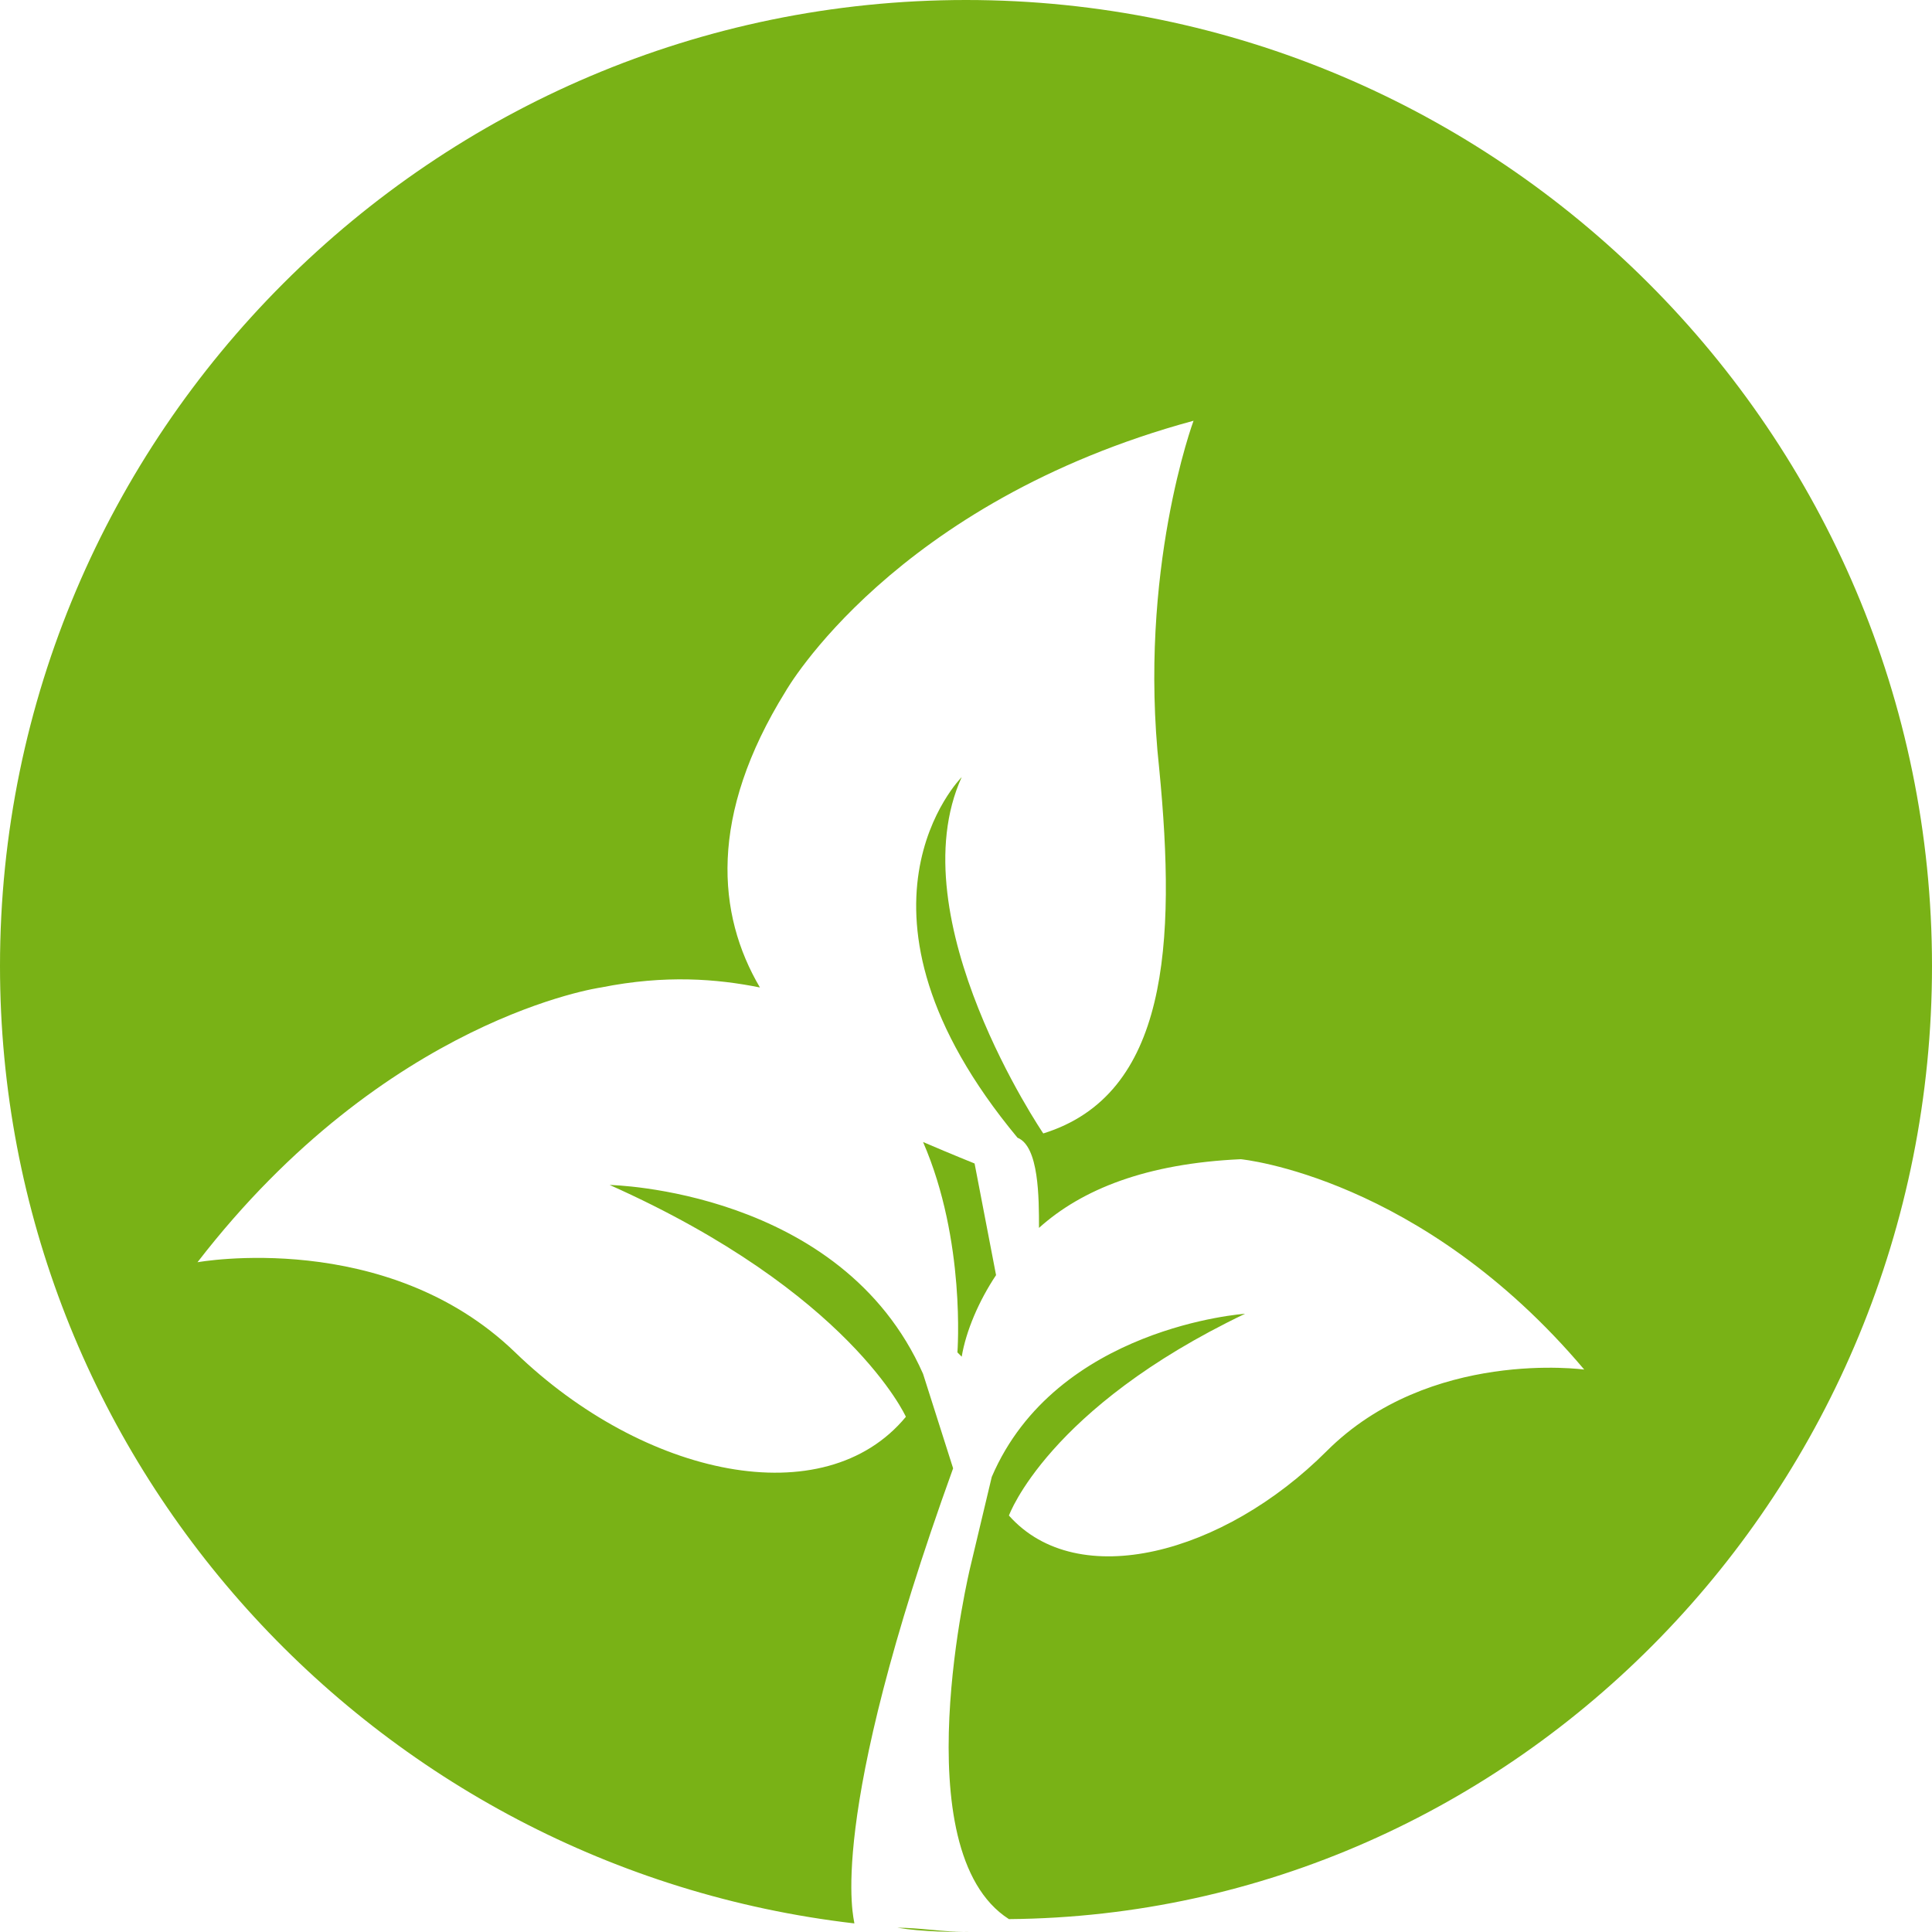 <?xml version="1.0" encoding="utf-8"?>
<!-- Generator: Adobe Illustrator 24.3.0, SVG Export Plug-In . SVG Version: 6.00 Build 0)  -->
<svg version="1.1" id="Ebene_1" xmlns="http://www.w3.org/2000/svg" xmlns:xlink="http://www.w3.org/1999/xlink" x="0px" y="0px"
	 viewBox="0 0 45 45" style="enable-background:new 0 0 45 45;" xml:space="preserve">
<style type="text/css">
	.st0{fill:#79B216;}
	.st1{fill:#FFFFFF;}
	.st2{fill:none;}
	.st3{fill:none;stroke:#79B216;stroke-width:0;stroke-linecap:round;stroke-linejoin:round;}
</style>
<g>
	<path class="st0" d="M20.9,44.9c0.5,0,1.1,0.1,1.6,0.1c0.1,0,0.1,0,0.2,0C22.2,45,21.5,45,20.9,44.9z"/>
	<path class="st0" d="M20.2,44.9C20.2,44.9,20.2,44.9,20.2,44.9C20.2,44.9,20.2,44.9,20.2,44.9z"/>
	<path class="st0" d="M22.5,0C10.1,0,0,10.1,0,22.5c0,11.5,8.7,21,19.9,22.3c0-0.1-0.7-2.3,2.3-10.6l-0.7-2.2
		c-1.9-4.3-7.3-4.4-7.3-4.4c5.6,2.5,6.9,5.4,6.9,5.4c-1.9,2.3-6.1,1.4-9.1-1.5c-3-2.9-7.4-2.1-7.4-2.1c4.4-5.7,9.4-6.4,9.4-6.4
		c1.5-0.3,2.7-0.2,3.7,0c-1-1.7-1.2-4,0.6-6.9c0,0,2.5-4.4,9.5-6.3c0,0-1.3,3.5-0.8,8.1c0.4,4.1,0.2,7.6-2.7,8.5c0,0-3.4-5-1.9-8.3
		c0,0-3.1,3.1,1.3,8.4c0.5,0.2,0.5,1.4,0.5,2.1c1-0.9,2.5-1.5,4.7-1.6c0,0,4.2,0.4,8,4.9c0,0-3.6-0.5-6,1.9s-5.8,3.3-7.4,1.5
		c0,0,0.9-2.5,5.5-4.7c0,0-4.4,0.3-5.9,3.8l-0.5,2.1c0,0-1.6,6.6,0.9,8.2C35.3,44.6,45,34.7,45,22.5C45,10.1,34.9,0,22.5,0z"/>
	<path class="st0" d="M22.4,31.6c0.1-0.6,0.4-1.3,0.8-1.9l-0.5-2.6c0,0-0.5-0.2-1.2-0.5c1,2.3,0.8,4.9,0.8,4.9L22.4,31.6z"/>
</g>
</svg>
